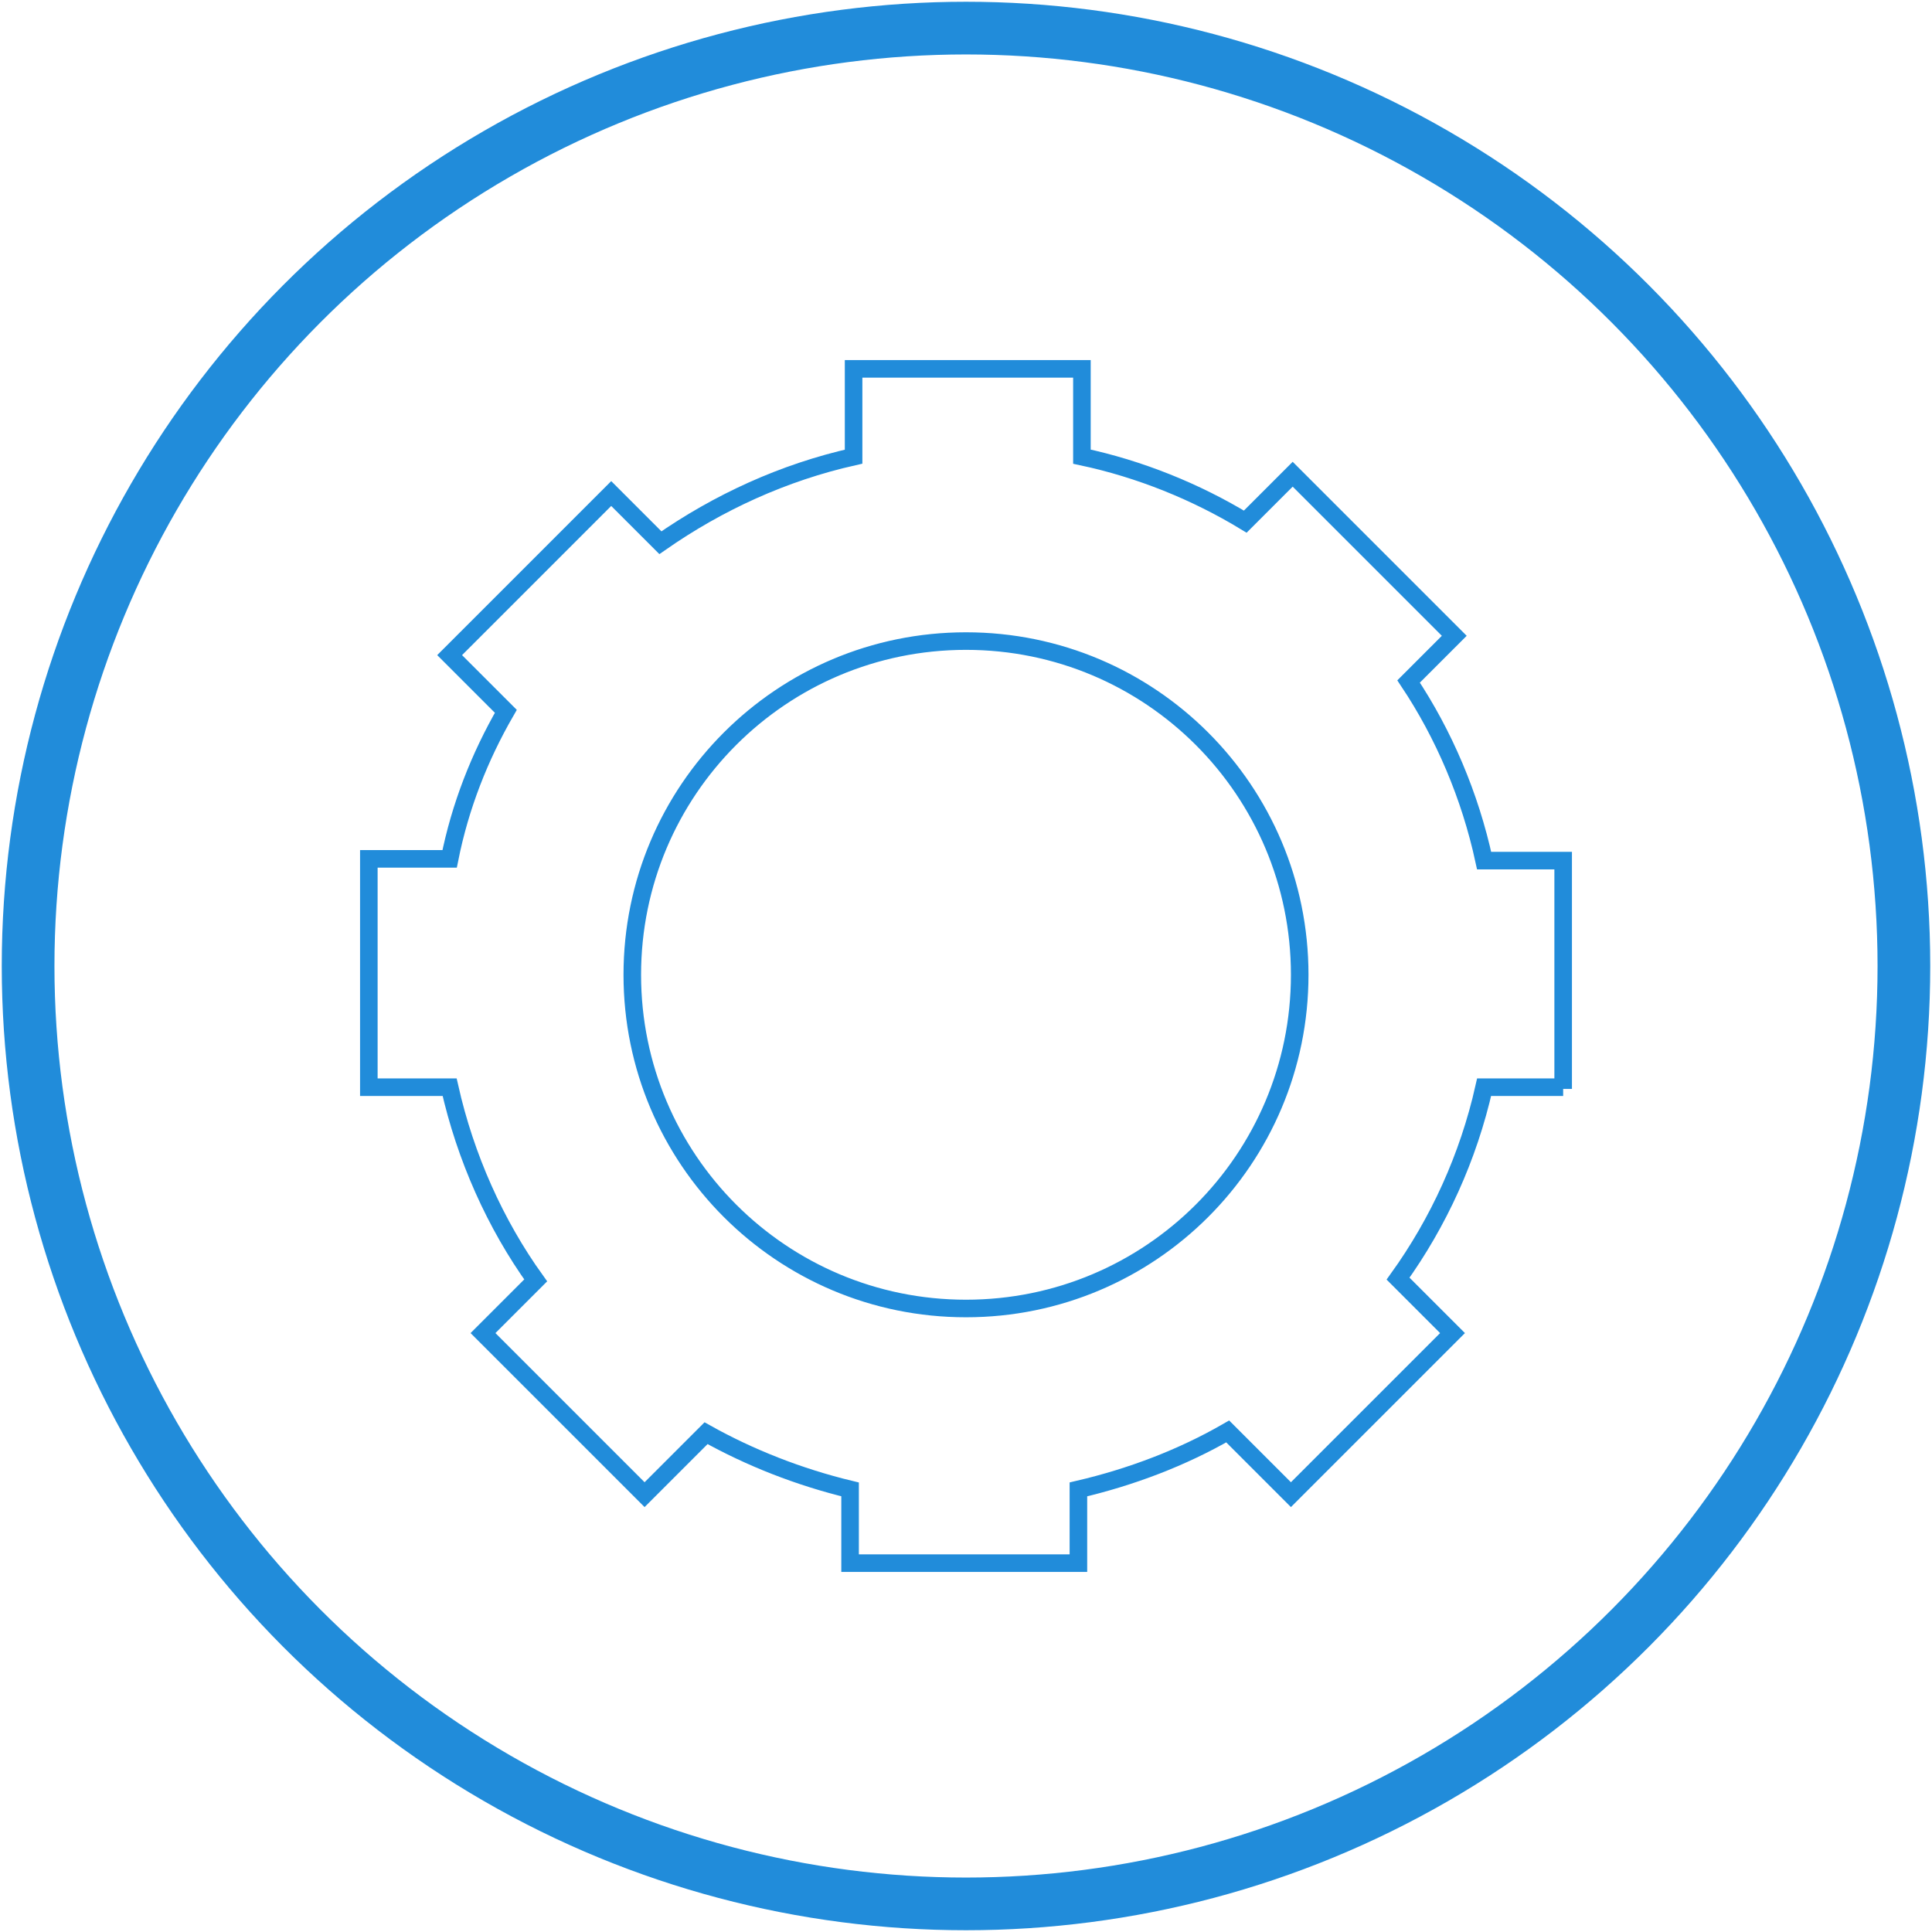 <?xml version="1.0" encoding="utf-8"?>
<!-- Generator: Adobe Illustrator 19.2.1, SVG Export Plug-In . SVG Version: 6.00 Build 0)  -->
<svg version="1.1" id="Ebene_1" xmlns="http://www.w3.org/2000/svg" xmlns:xlink="http://www.w3.org/1999/xlink" x="0px" y="0px"
	 viewBox="0 0 110 110" style="enable-background:new 0 0 110 110;" xml:space="preserve">
<style type="text/css">
	.st0{fill:none;stroke:#218CDA;stroke-width:3;stroke-miterlimit:10;}
	.st1{fill:none;stroke:#218CDA;stroke-miterlimit:10;}
</style>
<circle class="st0" cx="55" cy="55" r="53.4"/>
<g>
	<path class="st1" d="M89,62V49h-4.5c-0.8-3.7-2.3-7.2-4.3-10.2l2.6-2.6L73.6,27l-2.7,2.7c-2.8-1.7-6-3-9.3-3.7v-5h-13V26
		c-4,0.9-7.7,2.6-11,4.9l-2.8-2.8l-9.2,9.2l3.2,3.2c-1.5,2.6-2.6,5.4-3.2,8.4H21v13h4.6c0.9,4,2.6,7.8,4.9,11l-3,3l9.2,9.2l3.5-3.5
		c2.5,1.4,5.3,2.5,8.2,3.2v4.2h13v-4.2c3-0.7,5.9-1.8,8.5-3.3l3.6,3.6l9.2-9.2l-3.1-3.1c2.3-3.2,4-6.9,4.9-10.9H89z M55,74.5
		c-10.5,0-19-8.5-19-19s8.5-19,19-19s19,8.5,19,19S65.5,74.5,55,74.5z"/>
</g>
</svg>
